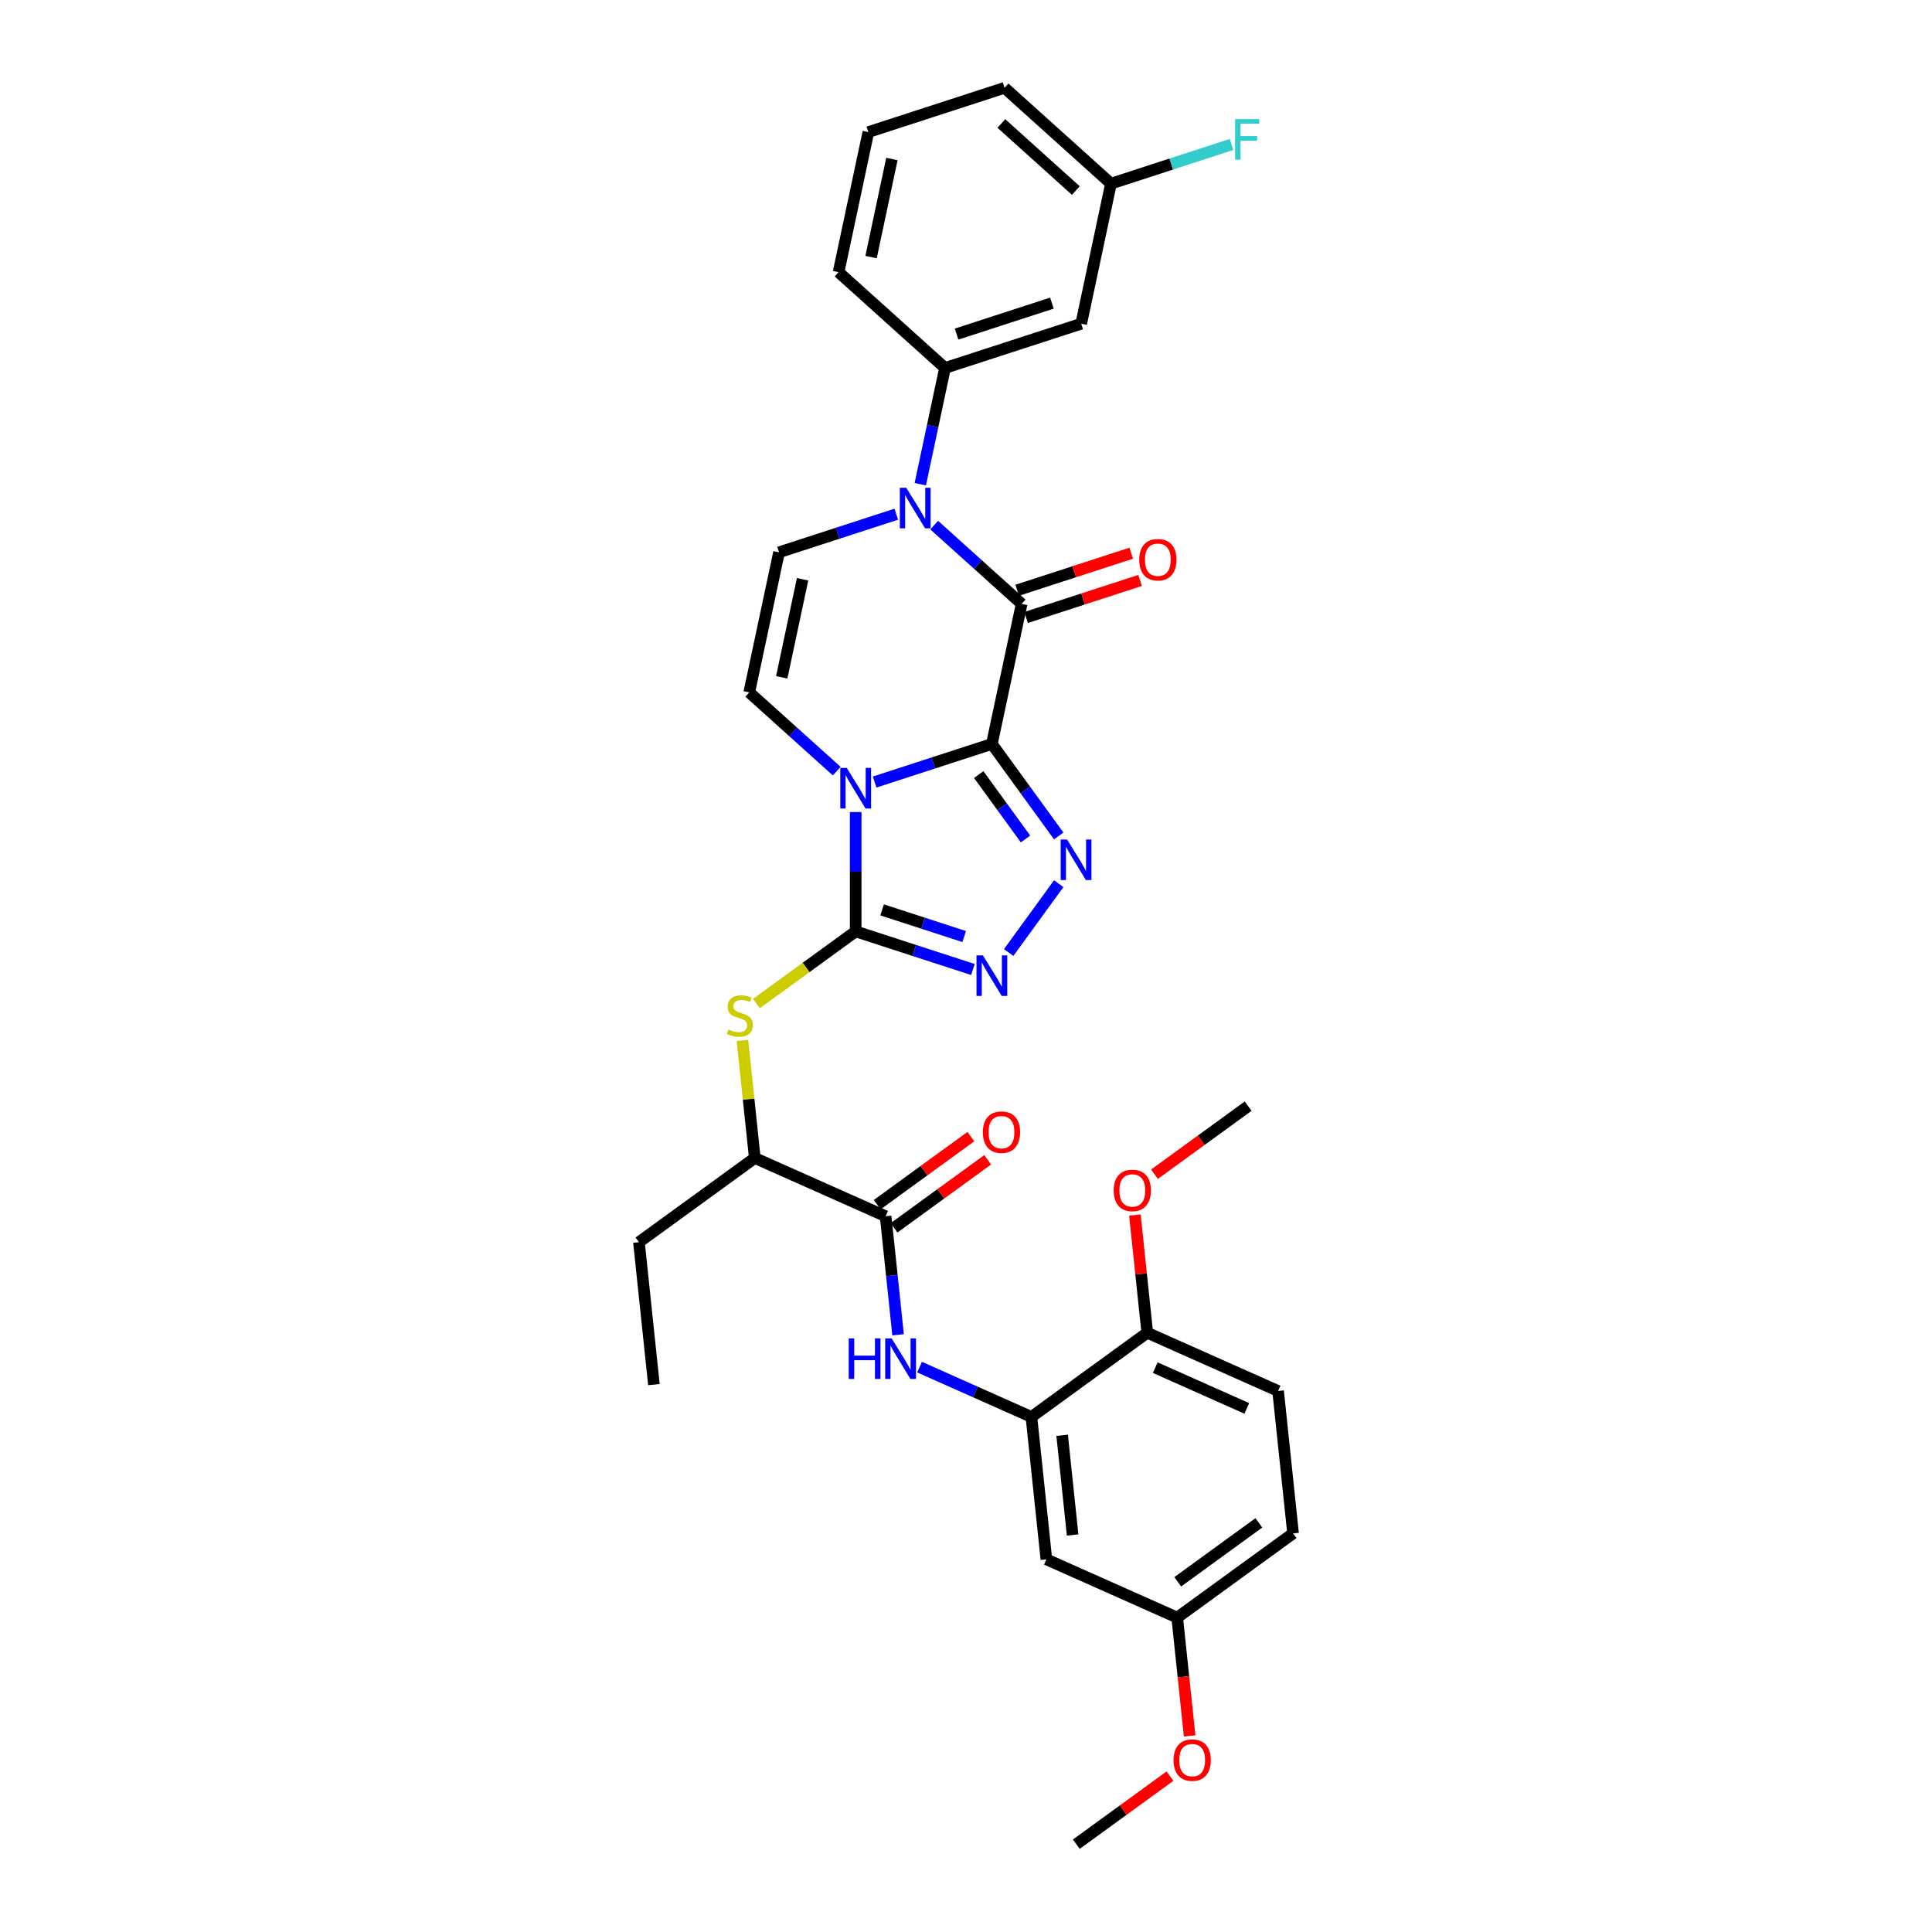 <?xml version='1.0' encoding='iso-8859-1'?>
<svg version='1.1' baseProfile='full'
              xmlns='http://www.w3.org/2000/svg'
                      xmlns:rdkit='http://www.rdkit.org/xml'
                      xmlns:xlink='http://www.w3.org/1999/xlink'
                  xml:space='preserve'
width='1000px' height='1000px' viewBox='0 0 1000 1000'>
<!-- END OF HEADER -->
<rect style='opacity:1.0;fill:#FFFFFF;stroke:none' width='1000' height='1000' x='0' y='0'> </rect>
<path class='bond-0' d='M 513.394,385.066 L 483.053,394.924' style='fill:none;fill-rule:evenodd;stroke:#000000;stroke-width:6px;stroke-linecap:butt;stroke-linejoin:miter;stroke-opacity:1' />
<path class='bond-0' d='M 483.053,394.924 L 452.713,404.783' style='fill:none;fill-rule:evenodd;stroke:#0000FF;stroke-width:6px;stroke-linecap:butt;stroke-linejoin:miter;stroke-opacity:1' />
<path class='bond-2' d='M 513.394,385.066 L 528.805,312.563' style='fill:none;fill-rule:evenodd;stroke:#000000;stroke-width:6px;stroke-linecap:butt;stroke-linejoin:miter;stroke-opacity:1' />
<path class='bond-3' d='M 513.394,385.066 L 530.692,408.875' style='fill:none;fill-rule:evenodd;stroke:#000000;stroke-width:6px;stroke-linecap:butt;stroke-linejoin:miter;stroke-opacity:1' />
<path class='bond-3' d='M 530.692,408.875 L 547.99,432.684' style='fill:none;fill-rule:evenodd;stroke:#0000FF;stroke-width:6px;stroke-linecap:butt;stroke-linejoin:miter;stroke-opacity:1' />
<path class='bond-3' d='M 506.59,400.922 L 518.699,417.589' style='fill:none;fill-rule:evenodd;stroke:#000000;stroke-width:6px;stroke-linecap:butt;stroke-linejoin:miter;stroke-opacity:1' />
<path class='bond-3' d='M 518.699,417.589 L 530.808,434.255' style='fill:none;fill-rule:evenodd;stroke:#0000FF;stroke-width:6px;stroke-linecap:butt;stroke-linejoin:miter;stroke-opacity:1' />
<path class='bond-1' d='M 442.899,420.32 L 442.899,451.207' style='fill:none;fill-rule:evenodd;stroke:#0000FF;stroke-width:6px;stroke-linecap:butt;stroke-linejoin:miter;stroke-opacity:1' />
<path class='bond-1' d='M 442.899,451.207 L 442.899,482.094' style='fill:none;fill-rule:evenodd;stroke:#000000;stroke-width:6px;stroke-linecap:butt;stroke-linejoin:miter;stroke-opacity:1' />
<path class='bond-6' d='M 433.085,399.135 L 410.45,378.754' style='fill:none;fill-rule:evenodd;stroke:#0000FF;stroke-width:6px;stroke-linecap:butt;stroke-linejoin:miter;stroke-opacity:1' />
<path class='bond-6' d='M 410.45,378.754 L 387.814,358.373' style='fill:none;fill-rule:evenodd;stroke:#000000;stroke-width:6px;stroke-linecap:butt;stroke-linejoin:miter;stroke-opacity:1' />
<path class='bond-8' d='M 442.899,482.094 L 417.207,500.761' style='fill:none;fill-rule:evenodd;stroke:#000000;stroke-width:6px;stroke-linecap:butt;stroke-linejoin:miter;stroke-opacity:1' />
<path class='bond-8' d='M 417.207,500.761 L 391.515,519.427' style='fill:none;fill-rule:evenodd;stroke:#CCCC00;stroke-width:6px;stroke-linecap:butt;stroke-linejoin:miter;stroke-opacity:1' />
<path class='bond-33' d='M 442.899,482.094 L 473.239,491.953' style='fill:none;fill-rule:evenodd;stroke:#000000;stroke-width:6px;stroke-linecap:butt;stroke-linejoin:miter;stroke-opacity:1' />
<path class='bond-33' d='M 473.239,491.953 L 503.58,501.811' style='fill:none;fill-rule:evenodd;stroke:#0000FF;stroke-width:6px;stroke-linecap:butt;stroke-linejoin:miter;stroke-opacity:1' />
<path class='bond-33' d='M 456.582,470.953 L 477.82,477.854' style='fill:none;fill-rule:evenodd;stroke:#000000;stroke-width:6px;stroke-linecap:butt;stroke-linejoin:miter;stroke-opacity:1' />
<path class='bond-33' d='M 477.82,477.854 L 499.059,484.754' style='fill:none;fill-rule:evenodd;stroke:#0000FF;stroke-width:6px;stroke-linecap:butt;stroke-linejoin:miter;stroke-opacity:1' />
<path class='bond-4' d='M 528.805,312.563 L 506.17,292.182' style='fill:none;fill-rule:evenodd;stroke:#000000;stroke-width:6px;stroke-linecap:butt;stroke-linejoin:miter;stroke-opacity:1' />
<path class='bond-4' d='M 506.17,292.182 L 483.535,271.801' style='fill:none;fill-rule:evenodd;stroke:#0000FF;stroke-width:6px;stroke-linecap:butt;stroke-linejoin:miter;stroke-opacity:1' />
<path class='bond-16' d='M 531.096,319.612 L 560.599,310.026' style='fill:none;fill-rule:evenodd;stroke:#000000;stroke-width:6px;stroke-linecap:butt;stroke-linejoin:miter;stroke-opacity:1' />
<path class='bond-16' d='M 560.599,310.026 L 590.102,300.44' style='fill:none;fill-rule:evenodd;stroke:#FF0000;stroke-width:6px;stroke-linecap:butt;stroke-linejoin:miter;stroke-opacity:1' />
<path class='bond-16' d='M 526.514,305.513 L 556.018,295.927' style='fill:none;fill-rule:evenodd;stroke:#000000;stroke-width:6px;stroke-linecap:butt;stroke-linejoin:miter;stroke-opacity:1' />
<path class='bond-16' d='M 556.018,295.927 L 585.521,286.341' style='fill:none;fill-rule:evenodd;stroke:#FF0000;stroke-width:6px;stroke-linecap:butt;stroke-linejoin:miter;stroke-opacity:1' />
<path class='bond-5' d='M 547.99,457.382 L 522.089,493.032' style='fill:none;fill-rule:evenodd;stroke:#0000FF;stroke-width:6px;stroke-linecap:butt;stroke-linejoin:miter;stroke-opacity:1' />
<path class='bond-7' d='M 463.907,266.153 L 433.566,276.012' style='fill:none;fill-rule:evenodd;stroke:#0000FF;stroke-width:6px;stroke-linecap:butt;stroke-linejoin:miter;stroke-opacity:1' />
<path class='bond-7' d='M 433.566,276.012 L 403.225,285.87' style='fill:none;fill-rule:evenodd;stroke:#000000;stroke-width:6px;stroke-linecap:butt;stroke-linejoin:miter;stroke-opacity:1' />
<path class='bond-11' d='M 476.346,250.616 L 482.739,220.538' style='fill:none;fill-rule:evenodd;stroke:#0000FF;stroke-width:6px;stroke-linecap:butt;stroke-linejoin:miter;stroke-opacity:1' />
<path class='bond-11' d='M 482.739,220.538 L 489.132,190.461' style='fill:none;fill-rule:evenodd;stroke:#000000;stroke-width:6px;stroke-linecap:butt;stroke-linejoin:miter;stroke-opacity:1' />
<path class='bond-34' d='M 387.814,358.373 L 403.225,285.87' style='fill:none;fill-rule:evenodd;stroke:#000000;stroke-width:6px;stroke-linecap:butt;stroke-linejoin:miter;stroke-opacity:1' />
<path class='bond-34' d='M 404.627,350.58 L 415.415,299.828' style='fill:none;fill-rule:evenodd;stroke:#000000;stroke-width:6px;stroke-linecap:butt;stroke-linejoin:miter;stroke-opacity:1' />
<path class='bond-13' d='M 384.286,538.546 L 387.483,568.963' style='fill:none;fill-rule:evenodd;stroke:#CCCC00;stroke-width:6px;stroke-linecap:butt;stroke-linejoin:miter;stroke-opacity:1' />
<path class='bond-13' d='M 387.483,568.963 L 390.68,599.38' style='fill:none;fill-rule:evenodd;stroke:#000000;stroke-width:6px;stroke-linecap:butt;stroke-linejoin:miter;stroke-opacity:1' />
<path class='bond-9' d='M 458.395,629.529 L 390.68,599.38' style='fill:none;fill-rule:evenodd;stroke:#000000;stroke-width:6px;stroke-linecap:butt;stroke-linejoin:miter;stroke-opacity:1' />
<path class='bond-10' d='M 458.395,629.529 L 461.62,660.213' style='fill:none;fill-rule:evenodd;stroke:#000000;stroke-width:6px;stroke-linecap:butt;stroke-linejoin:miter;stroke-opacity:1' />
<path class='bond-10' d='M 461.62,660.213 L 464.845,690.897' style='fill:none;fill-rule:evenodd;stroke:#0000FF;stroke-width:6px;stroke-linecap:butt;stroke-linejoin:miter;stroke-opacity:1' />
<path class='bond-18' d='M 462.751,635.525 L 486.99,617.915' style='fill:none;fill-rule:evenodd;stroke:#000000;stroke-width:6px;stroke-linecap:butt;stroke-linejoin:miter;stroke-opacity:1' />
<path class='bond-18' d='M 486.99,617.915 L 511.229,600.304' style='fill:none;fill-rule:evenodd;stroke:#FF0000;stroke-width:6px;stroke-linecap:butt;stroke-linejoin:miter;stroke-opacity:1' />
<path class='bond-18' d='M 454.038,623.532 L 478.277,605.921' style='fill:none;fill-rule:evenodd;stroke:#000000;stroke-width:6px;stroke-linecap:butt;stroke-linejoin:miter;stroke-opacity:1' />
<path class='bond-18' d='M 478.277,605.921 L 502.516,588.311' style='fill:none;fill-rule:evenodd;stroke:#FF0000;stroke-width:6px;stroke-linecap:butt;stroke-linejoin:miter;stroke-opacity:1' />
<path class='bond-12' d='M 475.956,707.615 L 504.907,720.505' style='fill:none;fill-rule:evenodd;stroke:#0000FF;stroke-width:6px;stroke-linecap:butt;stroke-linejoin:miter;stroke-opacity:1' />
<path class='bond-12' d='M 504.907,720.505 L 533.857,733.394' style='fill:none;fill-rule:evenodd;stroke:#000000;stroke-width:6px;stroke-linecap:butt;stroke-linejoin:miter;stroke-opacity:1' />
<path class='bond-14' d='M 489.132,190.461 L 559.627,167.556' style='fill:none;fill-rule:evenodd;stroke:#000000;stroke-width:6px;stroke-linecap:butt;stroke-linejoin:miter;stroke-opacity:1' />
<path class='bond-14' d='M 495.125,172.926 L 544.472,156.893' style='fill:none;fill-rule:evenodd;stroke:#000000;stroke-width:6px;stroke-linecap:butt;stroke-linejoin:miter;stroke-opacity:1' />
<path class='bond-25' d='M 489.132,190.461 L 434.048,140.863' style='fill:none;fill-rule:evenodd;stroke:#000000;stroke-width:6px;stroke-linecap:butt;stroke-linejoin:miter;stroke-opacity:1' />
<path class='bond-15' d='M 533.857,733.394 L 541.605,807.111' style='fill:none;fill-rule:evenodd;stroke:#000000;stroke-width:6px;stroke-linecap:butt;stroke-linejoin:miter;stroke-opacity:1' />
<path class='bond-15' d='M 549.763,742.902 L 555.187,794.504' style='fill:none;fill-rule:evenodd;stroke:#000000;stroke-width:6px;stroke-linecap:butt;stroke-linejoin:miter;stroke-opacity:1' />
<path class='bond-17' d='M 533.857,733.394 L 593.824,689.826' style='fill:none;fill-rule:evenodd;stroke:#000000;stroke-width:6px;stroke-linecap:butt;stroke-linejoin:miter;stroke-opacity:1' />
<path class='bond-28' d='M 390.68,599.38 L 330.713,642.948' style='fill:none;fill-rule:evenodd;stroke:#000000;stroke-width:6px;stroke-linecap:butt;stroke-linejoin:miter;stroke-opacity:1' />
<path class='bond-21' d='M 559.627,167.556 L 575.038,95.053' style='fill:none;fill-rule:evenodd;stroke:#000000;stroke-width:6px;stroke-linecap:butt;stroke-linejoin:miter;stroke-opacity:1' />
<path class='bond-20' d='M 541.605,807.111 L 609.32,837.26' style='fill:none;fill-rule:evenodd;stroke:#000000;stroke-width:6px;stroke-linecap:butt;stroke-linejoin:miter;stroke-opacity:1' />
<path class='bond-19' d='M 593.824,689.826 L 661.539,719.974' style='fill:none;fill-rule:evenodd;stroke:#000000;stroke-width:6px;stroke-linecap:butt;stroke-linejoin:miter;stroke-opacity:1' />
<path class='bond-19' d='M 597.952,707.891 L 645.352,728.995' style='fill:none;fill-rule:evenodd;stroke:#000000;stroke-width:6px;stroke-linecap:butt;stroke-linejoin:miter;stroke-opacity:1' />
<path class='bond-24' d='M 593.824,689.826 L 590.623,659.364' style='fill:none;fill-rule:evenodd;stroke:#000000;stroke-width:6px;stroke-linecap:butt;stroke-linejoin:miter;stroke-opacity:1' />
<path class='bond-24' d='M 590.623,659.364 L 587.421,628.902' style='fill:none;fill-rule:evenodd;stroke:#FF0000;stroke-width:6px;stroke-linecap:butt;stroke-linejoin:miter;stroke-opacity:1' />
<path class='bond-22' d='M 661.539,719.974 L 669.287,793.691' style='fill:none;fill-rule:evenodd;stroke:#000000;stroke-width:6px;stroke-linecap:butt;stroke-linejoin:miter;stroke-opacity:1' />
<path class='bond-26' d='M 609.32,837.26 L 612.539,867.885' style='fill:none;fill-rule:evenodd;stroke:#000000;stroke-width:6px;stroke-linecap:butt;stroke-linejoin:miter;stroke-opacity:1' />
<path class='bond-26' d='M 612.539,867.885 L 615.758,898.509' style='fill:none;fill-rule:evenodd;stroke:#FF0000;stroke-width:6px;stroke-linecap:butt;stroke-linejoin:miter;stroke-opacity:1' />
<path class='bond-36' d='M 609.32,837.26 L 669.287,793.691' style='fill:none;fill-rule:evenodd;stroke:#000000;stroke-width:6px;stroke-linecap:butt;stroke-linejoin:miter;stroke-opacity:1' />
<path class='bond-36' d='M 609.602,818.731 L 651.578,788.233' style='fill:none;fill-rule:evenodd;stroke:#000000;stroke-width:6px;stroke-linecap:butt;stroke-linejoin:miter;stroke-opacity:1' />
<path class='bond-23' d='M 575.038,95.053 L 606.239,84.915' style='fill:none;fill-rule:evenodd;stroke:#000000;stroke-width:6px;stroke-linecap:butt;stroke-linejoin:miter;stroke-opacity:1' />
<path class='bond-23' d='M 606.239,84.915 L 637.439,74.777' style='fill:none;fill-rule:evenodd;stroke:#33CCCC;stroke-width:6px;stroke-linecap:butt;stroke-linejoin:miter;stroke-opacity:1' />
<path class='bond-35' d='M 575.038,95.053 L 519.954,45.455' style='fill:none;fill-rule:evenodd;stroke:#000000;stroke-width:6px;stroke-linecap:butt;stroke-linejoin:miter;stroke-opacity:1' />
<path class='bond-35' d='M 556.856,98.63 L 518.297,63.911' style='fill:none;fill-rule:evenodd;stroke:#000000;stroke-width:6px;stroke-linecap:butt;stroke-linejoin:miter;stroke-opacity:1' />
<path class='bond-30' d='M 597.565,607.761 L 621.804,590.151' style='fill:none;fill-rule:evenodd;stroke:#FF0000;stroke-width:6px;stroke-linecap:butt;stroke-linejoin:miter;stroke-opacity:1' />
<path class='bond-30' d='M 621.804,590.151 L 646.043,572.54' style='fill:none;fill-rule:evenodd;stroke:#000000;stroke-width:6px;stroke-linecap:butt;stroke-linejoin:miter;stroke-opacity:1' />
<path class='bond-27' d='M 434.048,140.863 L 449.459,68.36' style='fill:none;fill-rule:evenodd;stroke:#000000;stroke-width:6px;stroke-linecap:butt;stroke-linejoin:miter;stroke-opacity:1' />
<path class='bond-27' d='M 450.86,133.07 L 461.648,82.318' style='fill:none;fill-rule:evenodd;stroke:#000000;stroke-width:6px;stroke-linecap:butt;stroke-linejoin:miter;stroke-opacity:1' />
<path class='bond-31' d='M 605.579,919.324 L 581.34,936.935' style='fill:none;fill-rule:evenodd;stroke:#FF0000;stroke-width:6px;stroke-linecap:butt;stroke-linejoin:miter;stroke-opacity:1' />
<path class='bond-31' d='M 581.34,936.935 L 557.101,954.545' style='fill:none;fill-rule:evenodd;stroke:#000000;stroke-width:6px;stroke-linecap:butt;stroke-linejoin:miter;stroke-opacity:1' />
<path class='bond-29' d='M 449.459,68.36 L 519.954,45.455' style='fill:none;fill-rule:evenodd;stroke:#000000;stroke-width:6px;stroke-linecap:butt;stroke-linejoin:miter;stroke-opacity:1' />
<path class='bond-32' d='M 330.713,642.948 L 338.461,716.666' style='fill:none;fill-rule:evenodd;stroke:#000000;stroke-width:6px;stroke-linecap:butt;stroke-linejoin:miter;stroke-opacity:1' />
<path  class='atom-1' d='M 438.259 397.475
L 445.137 408.594
Q 445.819 409.691, 446.916 411.677
Q 448.013 413.664, 448.072 413.783
L 448.072 397.475
L 450.859 397.475
L 450.859 418.467
L 447.983 418.467
L 440.601 406.311
Q 439.741 404.888, 438.822 403.257
Q 437.932 401.626, 437.666 401.122
L 437.666 418.467
L 434.938 418.467
L 434.938 397.475
L 438.259 397.475
' fill='#0000FF'/>
<path  class='atom-4' d='M 552.322 434.537
L 559.201 445.656
Q 559.883 446.753, 560.98 448.739
Q 562.077 450.726, 562.136 450.844
L 562.136 434.537
L 564.923 434.537
L 564.923 455.529
L 562.047 455.529
L 554.665 443.373
Q 553.805 441.949, 552.886 440.319
Q 551.996 438.688, 551.729 438.184
L 551.729 455.529
L 549.002 455.529
L 549.002 434.537
L 552.322 434.537
' fill='#0000FF'/>
<path  class='atom-5' d='M 469.081 252.469
L 475.959 263.587
Q 476.641 264.684, 477.738 266.671
Q 478.835 268.657, 478.895 268.776
L 478.895 252.469
L 481.682 252.469
L 481.682 273.46
L 478.806 273.46
L 471.423 261.304
Q 470.563 259.881, 469.644 258.25
Q 468.755 256.62, 468.488 256.116
L 468.488 273.46
L 465.76 273.46
L 465.76 252.469
L 469.081 252.469
' fill='#0000FF'/>
<path  class='atom-6' d='M 508.754 494.504
L 515.632 505.622
Q 516.314 506.719, 517.411 508.706
Q 518.508 510.692, 518.568 510.811
L 518.568 494.504
L 521.355 494.504
L 521.355 515.496
L 518.479 515.496
L 511.096 503.339
Q 510.236 501.916, 509.317 500.286
Q 508.428 498.655, 508.161 498.151
L 508.161 515.496
L 505.433 515.496
L 505.433 494.504
L 508.754 494.504
' fill='#0000FF'/>
<path  class='atom-9' d='M 377.002 532.868
Q 377.239 532.957, 378.218 533.372
Q 379.196 533.787, 380.263 534.054
Q 381.36 534.291, 382.428 534.291
Q 384.414 534.291, 385.571 533.342
Q 386.727 532.364, 386.727 530.674
Q 386.727 529.517, 386.134 528.806
Q 385.571 528.094, 384.681 527.709
Q 383.792 527.323, 382.309 526.879
Q 380.441 526.315, 379.315 525.782
Q 378.218 525.248, 377.417 524.121
Q 376.646 522.994, 376.646 521.097
Q 376.646 518.458, 378.425 516.827
Q 380.234 515.197, 383.792 515.197
Q 386.223 515.197, 388.98 516.353
L 388.298 518.636
Q 385.778 517.598, 383.881 517.598
Q 381.835 517.598, 380.708 518.458
Q 379.581 519.288, 379.611 520.741
Q 379.611 521.868, 380.174 522.55
Q 380.767 523.232, 381.598 523.617
Q 382.457 524.003, 383.881 524.447
Q 385.778 525.04, 386.905 525.633
Q 388.031 526.226, 388.832 527.442
Q 389.662 528.628, 389.662 530.674
Q 389.662 533.579, 387.705 535.151
Q 385.778 536.692, 382.546 536.692
Q 380.678 536.692, 379.255 536.277
Q 377.862 535.892, 376.201 535.21
L 377.002 532.868
' fill='#CCCC00'/>
<path  class='atom-11' d='M 439.295 692.75
L 442.142 692.75
L 442.142 701.674
L 452.875 701.674
L 452.875 692.75
L 455.721 692.75
L 455.721 713.741
L 452.875 713.741
L 452.875 704.046
L 442.142 704.046
L 442.142 713.741
L 439.295 713.741
L 439.295 692.75
' fill='#0000FF'/>
<path  class='atom-11' d='M 461.502 692.75
L 468.381 703.868
Q 469.063 704.965, 470.16 706.952
Q 471.257 708.938, 471.316 709.057
L 471.316 692.75
L 474.103 692.75
L 474.103 713.741
L 471.227 713.741
L 463.845 701.585
Q 462.985 700.162, 462.066 698.531
Q 461.176 696.901, 460.909 696.397
L 460.909 713.741
L 458.182 713.741
L 458.182 692.75
L 461.502 692.75
' fill='#0000FF'/>
<path  class='atom-17' d='M 589.664 289.717
Q 589.664 284.676, 592.155 281.86
Q 594.645 279.043, 599.3 279.043
Q 603.955 279.043, 606.446 281.86
Q 608.936 284.676, 608.936 289.717
Q 608.936 294.816, 606.416 297.722
Q 603.896 300.598, 599.3 300.598
Q 594.675 300.598, 592.155 297.722
Q 589.664 294.846, 589.664 289.717
M 599.3 298.226
Q 602.502 298.226, 604.222 296.091
Q 605.971 293.927, 605.971 289.717
Q 605.971 285.595, 604.222 283.52
Q 602.502 281.415, 599.3 281.415
Q 596.098 281.415, 594.349 283.49
Q 592.629 285.566, 592.629 289.717
Q 592.629 293.956, 594.349 296.091
Q 596.098 298.226, 599.3 298.226
' fill='#FF0000'/>
<path  class='atom-19' d='M 508.725 586.019
Q 508.725 580.979, 511.216 578.162
Q 513.707 575.346, 518.361 575.346
Q 523.016 575.346, 525.507 578.162
Q 527.997 580.979, 527.997 586.019
Q 527.997 591.119, 525.477 594.025
Q 522.957 596.901, 518.361 596.901
Q 513.736 596.901, 511.216 594.025
Q 508.725 591.149, 508.725 586.019
M 518.361 594.529
Q 521.564 594.529, 523.283 592.394
Q 525.033 590.23, 525.033 586.019
Q 525.033 581.898, 523.283 579.823
Q 521.564 577.718, 518.361 577.718
Q 515.159 577.718, 513.41 579.793
Q 511.69 581.869, 511.69 586.019
Q 511.69 590.259, 513.41 592.394
Q 515.159 594.529, 518.361 594.529
' fill='#FF0000'/>
<path  class='atom-24' d='M 639.292 61.651
L 651.775 61.651
L 651.775 64.053
L 642.109 64.053
L 642.109 70.428
L 650.707 70.428
L 650.707 72.859
L 642.109 72.859
L 642.109 82.643
L 639.292 82.643
L 639.292 61.651
' fill='#33CCCC'/>
<path  class='atom-25' d='M 576.44 616.168
Q 576.44 611.128, 578.931 608.311
Q 581.421 605.494, 586.076 605.494
Q 590.731 605.494, 593.222 608.311
Q 595.712 611.128, 595.712 616.168
Q 595.712 621.268, 593.192 624.173
Q 590.672 627.049, 586.076 627.049
Q 581.451 627.049, 578.931 624.173
Q 576.44 621.297, 576.44 616.168
M 586.076 624.677
Q 589.278 624.677, 590.998 622.543
Q 592.747 620.378, 592.747 616.168
Q 592.747 612.047, 590.998 609.971
Q 589.278 607.866, 586.076 607.866
Q 582.874 607.866, 581.125 609.942
Q 579.405 612.017, 579.405 616.168
Q 579.405 620.408, 581.125 622.543
Q 582.874 624.677, 586.076 624.677
' fill='#FF0000'/>
<path  class='atom-27' d='M 607.432 911.036
Q 607.432 905.996, 609.923 903.179
Q 612.413 900.363, 617.068 900.363
Q 621.723 900.363, 624.214 903.179
Q 626.704 905.996, 626.704 911.036
Q 626.704 916.136, 624.184 919.042
Q 621.664 921.918, 617.068 921.918
Q 612.443 921.918, 609.923 919.042
Q 607.432 916.166, 607.432 911.036
M 617.068 919.546
Q 620.27 919.546, 621.99 917.411
Q 623.739 915.246, 623.739 911.036
Q 623.739 906.915, 621.99 904.84
Q 620.27 902.734, 617.068 902.734
Q 613.866 902.734, 612.117 904.81
Q 610.397 906.885, 610.397 911.036
Q 610.397 915.276, 612.117 917.411
Q 613.866 919.546, 617.068 919.546
' fill='#FF0000'/>
</svg>
